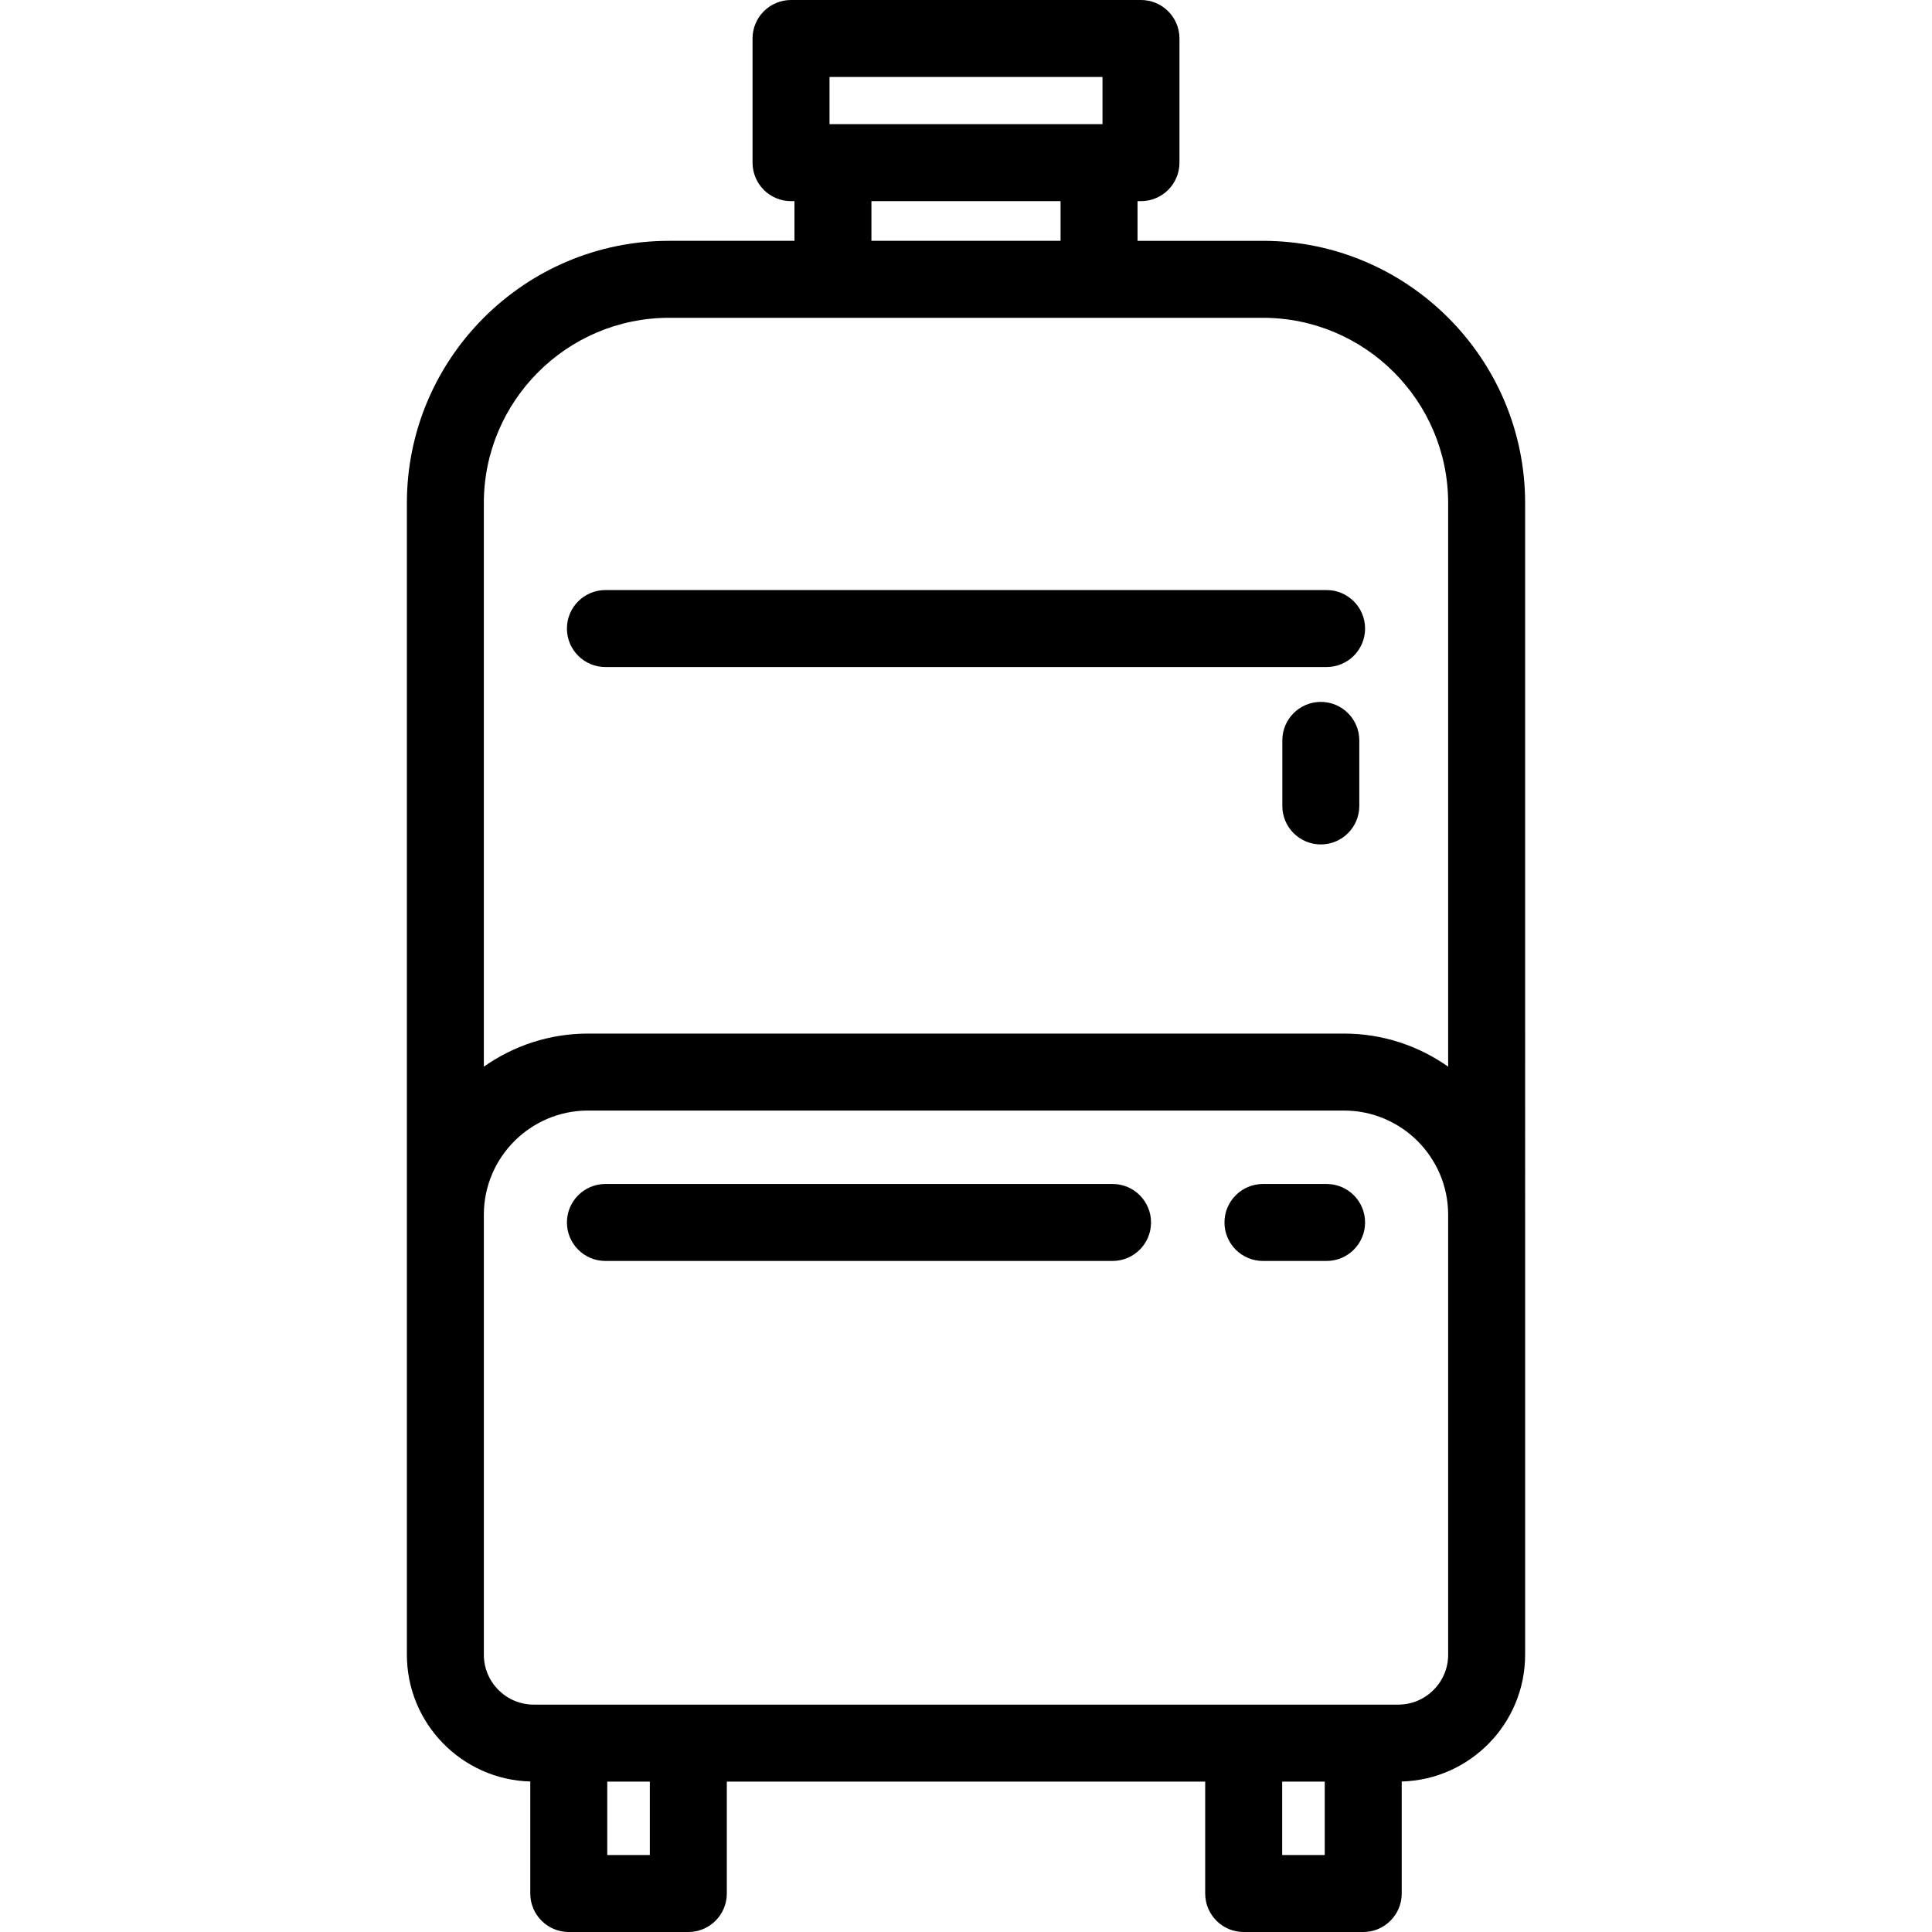 <?xml version="1.0" encoding="iso-8859-1"?>
<!-- Uploaded to: SVG Repo, www.svgrepo.com, Generator: SVG Repo Mixer Tools -->
<svg fill="#000000" height="800px" width="800px" version="1.1" id="Layer_1" xmlns="http://www.w3.org/2000/svg" xmlns:xlink="http://www.w3.org/1999/xlink" 
	 viewBox="0 0 512 512" xml:space="preserve">
<g>
	<g>
		<path d="M334.671,63.823h-33.212V53.307h0.912c5.632,0,10.199-4.566,10.199-10.199V10.199C312.57,4.566,308.003,0,302.371,0
			h-92.741c-5.633,0-10.199,4.566-10.199,10.199v32.909c0,5.633,4.566,10.199,10.199,10.199h0.912v10.515H177.33
			c-38.325,0-69.504,31.179-69.504,69.504v188.596v22.484v94.112c0,18.232,14.589,33.11,32.705,33.599v29.684
			c0,5.633,4.566,10.199,10.199,10.199h31.683c5.633,0,10.199-4.566,10.199-10.199v-29.66h126.776v29.66
			c0,5.633,4.567,10.199,10.199,10.199h31.683c5.632,0,10.199-4.566,10.199-10.199v-29.684
			c18.116-0.489,32.705-15.367,32.705-33.599v-94.111v-22.484V133.326C404.175,95.002,372.995,63.823,334.671,63.823z
			 M219.829,20.398h72.343v12.51h-72.343V20.398z M281.06,53.307v10.515h-50.122V53.307h0H281.06z M128.224,133.326
			c-0.001-27.077,22.028-49.105,49.105-49.105h157.341c27.077,0,49.105,22.029,49.105,49.105V282.68
			c-7.818-5.518-17.341-8.773-27.615-8.773h-200.32c-10.276,0-19.799,3.256-27.616,8.773V133.326z M172.214,491.602h-11.284v-19.461
			h11.284V491.602z M351.071,491.602h-11.284v-19.461h11.284V491.602z M383.777,344.407v94.112c0,7.291-5.932,13.223-13.223,13.223
			H141.448v0c-7.291,0-13.223-5.932-13.223-13.223v-94.112v-22.484c0-15.227,12.389-27.616,27.616-27.616h200.321
			c15.227,0,27.615,12.389,27.615,27.616V344.407z"/>
	</g>
</g>
<g>
	<g>
		<path d="M351.561,156.372H160.44c-5.633,0-10.199,4.566-10.199,10.199s4.566,10.199,10.199,10.199h191.122
			c5.632,0,10.199-4.566,10.199-10.199S357.193,156.372,351.561,156.372z"/>
	</g>
</g>
<g>
	<g>
		<path d="M351.561,313.766h-16.864c-5.632,0-10.199,4.566-10.199,10.199c0,5.633,4.567,10.199,10.199,10.199h16.863
			c5.632,0,10.199-4.566,10.199-10.199C361.76,318.332,357.193,313.766,351.561,313.766z"/>
	</g>
</g>
<g>
	<g>
		<path d="M294.838,313.766H160.44c-5.633,0-10.199,4.566-10.199,10.199c0,5.633,4.566,10.199,10.199,10.199h134.398
			c5.632,0,10.199-4.566,10.199-10.199C305.037,318.332,300.471,313.766,294.838,313.766z"/>
	</g>
</g>
<g>
	<g>
		<path d="M350.029,186.011c-5.632,0-10.199,4.566-10.199,10.199v17.374c0,5.633,4.567,10.199,10.199,10.199
			s10.199-4.566,10.199-10.199V196.21C360.228,190.577,355.661,186.011,350.029,186.011z"/>
	</g>
</g>
</svg>